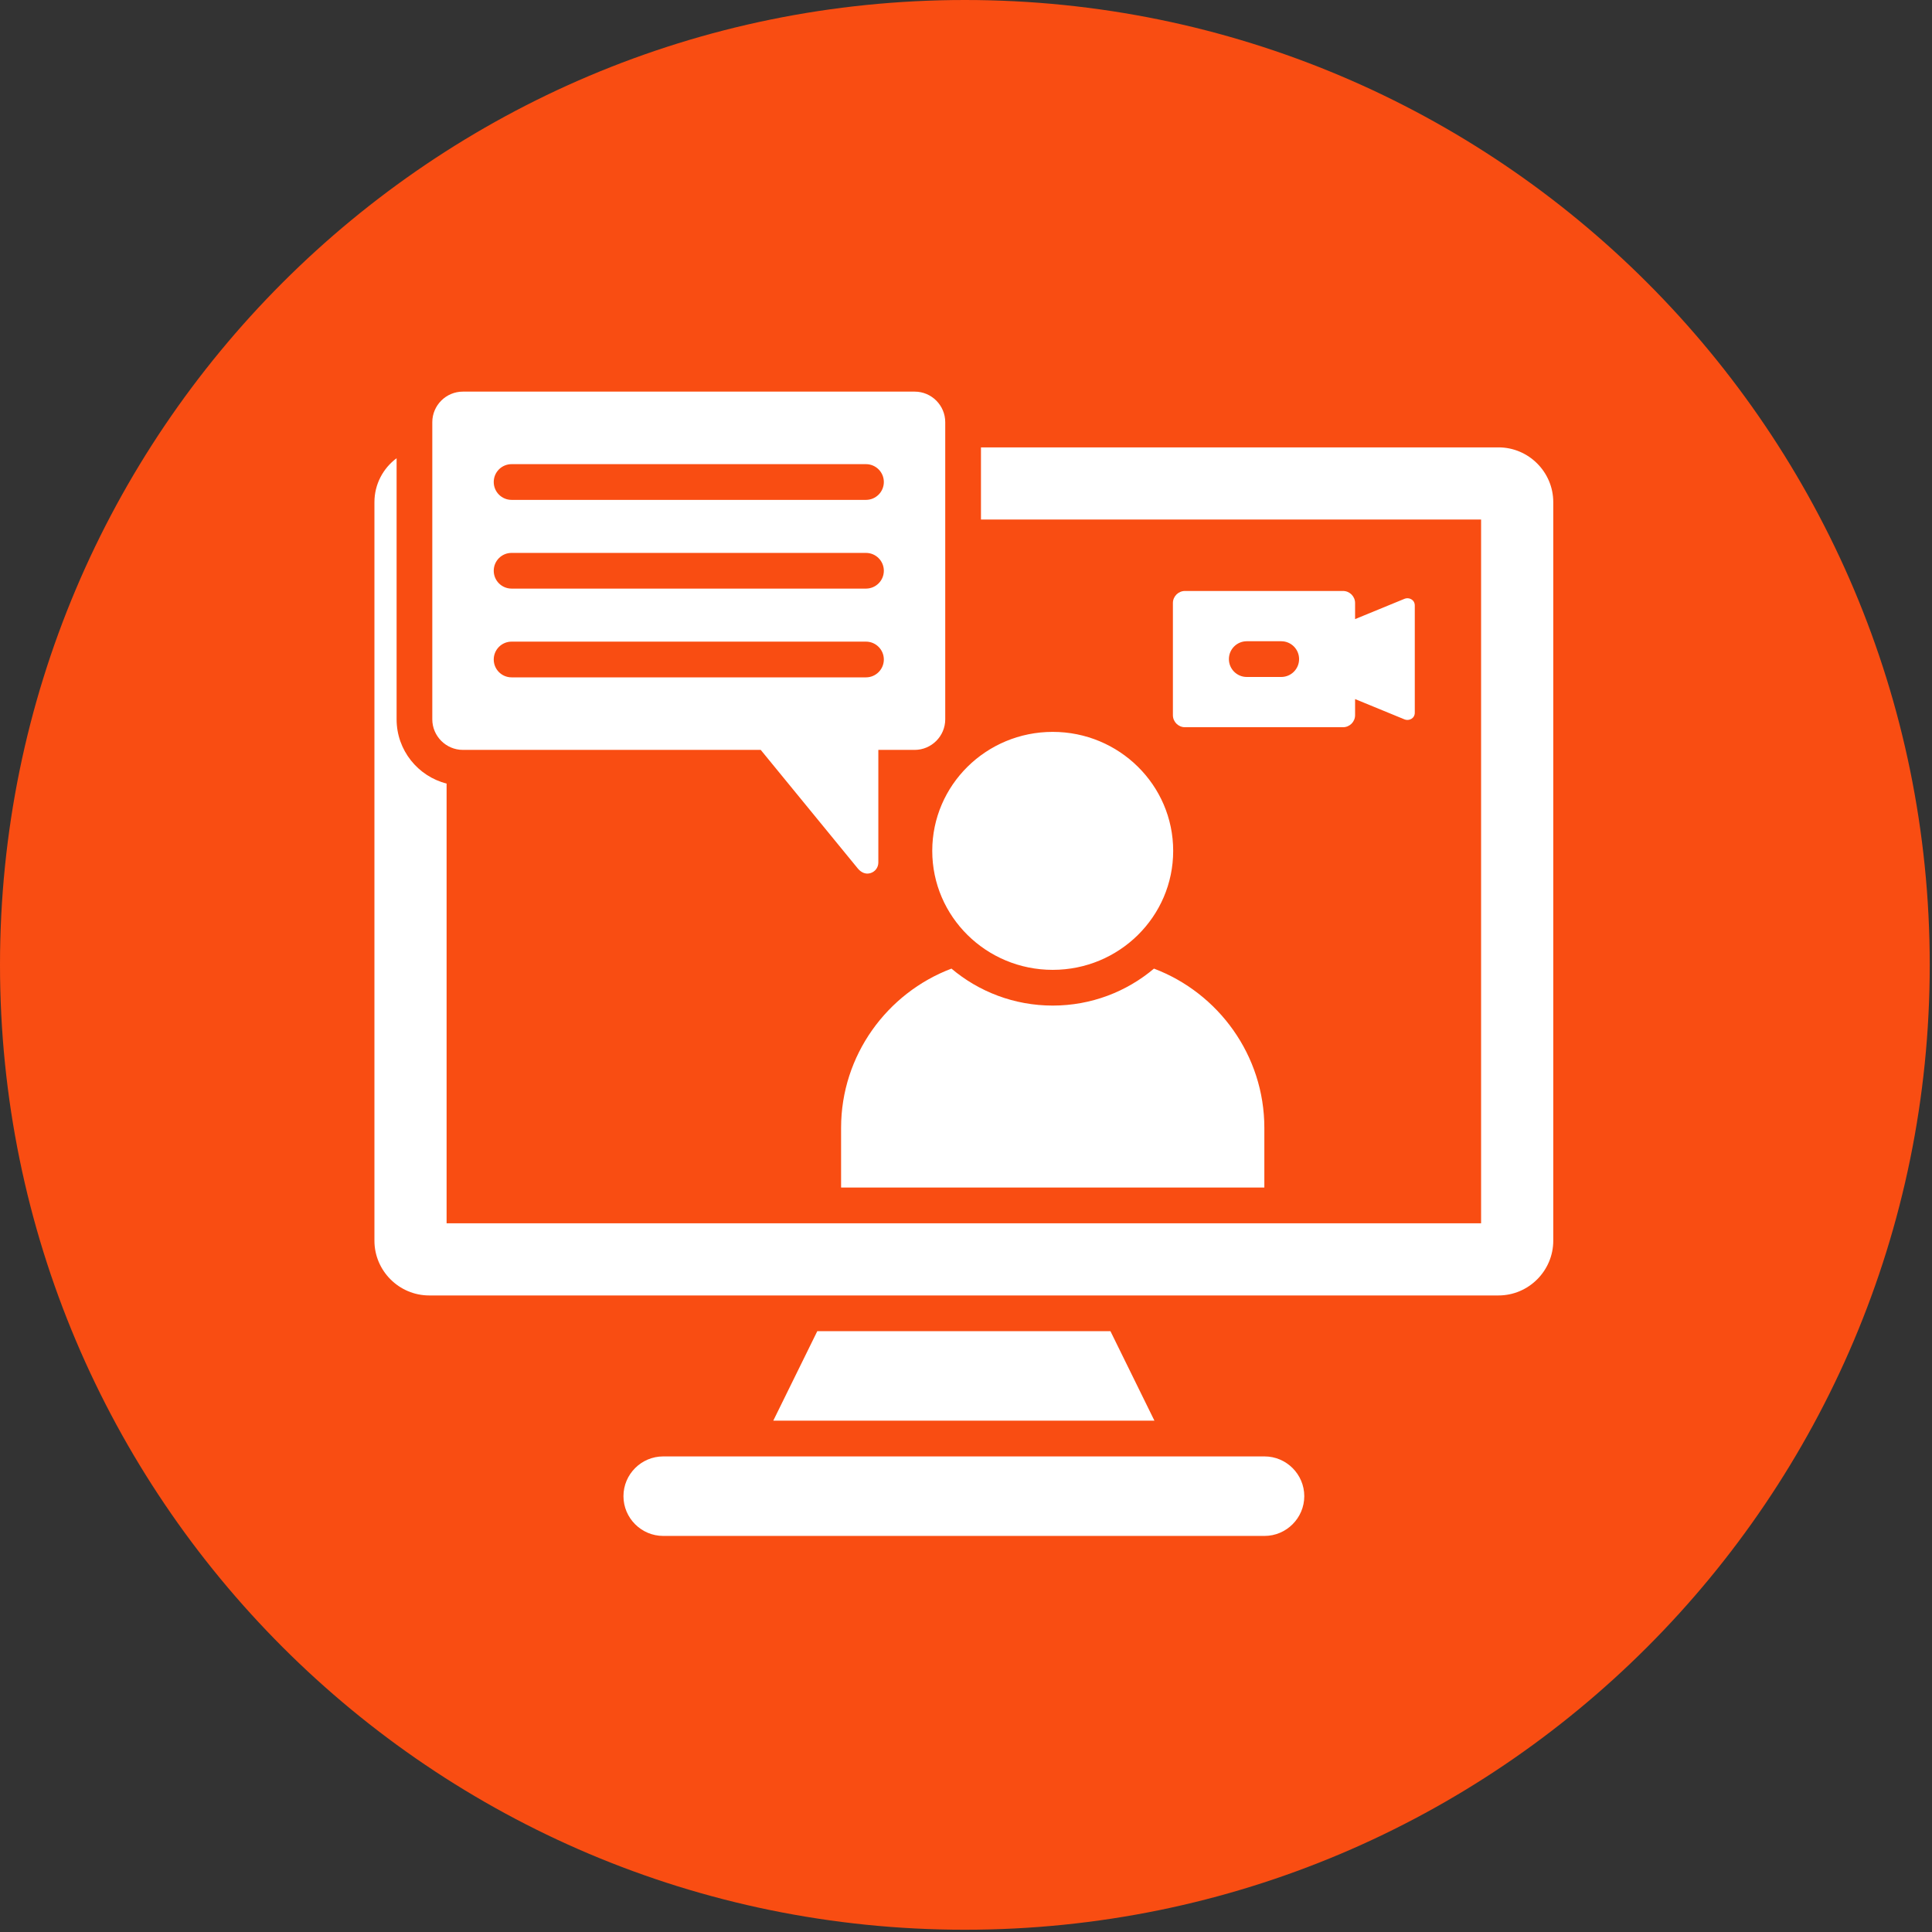 <svg xmlns="http://www.w3.org/2000/svg" xmlns:xlink="http://www.w3.org/1999/xlink" width="285" zoomAndPan="magnify" viewBox="0 0 213.75 213.75" height="285" preserveAspectRatio="xMidYMid meet" version="1.2"><rect x="0" y="0" width="213.75" height="213.75" fill="#333333" stroke="none"/><defs><clipPath id="c66f1ed601"><path d="M 0 0 L 213.5 0 L 213.5 213.5 L 0 213.5 Z M 0 0 "/></clipPath><clipPath id="37822eb3a4"><path d="M 106.75 0 C 47.793 0 0 47.793 0 106.75 C 0 165.707 47.793 213.5 106.75 213.5 C 165.707 213.5 213.5 165.707 213.5 106.75 C 213.5 47.793 165.707 0 106.75 0 Z M 106.75 0 "/></clipPath><clipPath id="79a89f2aa5"><path d="M 41.379 43.34 L 172 43.34 L 172 169.941 L 41.379 169.941 Z M 41.379 43.34 "/></clipPath></defs><g id="d51eef5ee3"><g clip-rule="nonzero" clip-path="url(#c66f1ed601)"><g clip-rule="nonzero" clip-path="url(#37822eb3a4)"><path style=" stroke:none;fill-rule:nonzero;fill:#f94d12;fill-opacity:1;" d="M 0 0 L 213.5 0 L 213.5 213.5 L 0 213.5 Z M 0 0 "/></g></g><g clip-rule="nonzero" clip-path="url(#79a89f2aa5)"><path style=" stroke:none;fill-rule:nonzero;fill:#ffffff;fill-opacity:1;" d="M 171.848 55.555 L 171.848 137.266 C 171.848 140.598 169.121 143.324 165.789 143.324 L 47.484 143.324 C 44.152 143.324 41.426 140.598 41.426 137.266 L 41.426 55.555 C 41.426 53.57 42.391 51.801 43.879 50.695 L 43.879 79.586 C 43.879 83.004 46.238 85.887 49.41 86.691 L 49.41 135.34 L 163.863 135.34 L 163.863 57.48 L 108.531 57.48 L 108.531 49.496 L 165.789 49.496 C 169.121 49.496 171.848 52.223 171.848 55.555 Z M 149.922 66.715 L 149.922 68.496 L 155.41 66.242 C 155.852 66.062 156.527 66.32 156.527 66.992 L 156.527 78.848 C 156.527 79.52 155.852 79.777 155.41 79.598 L 149.922 77.344 L 149.922 79.125 C 149.922 79.859 149.32 80.457 148.59 80.457 L 131.098 80.457 C 130.367 80.457 129.766 79.859 129.766 79.125 L 129.766 66.715 C 129.766 65.984 130.367 65.383 131.098 65.383 L 148.59 65.383 C 149.32 65.383 149.922 65.984 149.922 66.715 Z M 143.727 72.922 C 143.727 71.828 142.844 70.945 141.75 70.945 L 137.938 70.945 C 136.848 70.945 135.961 71.828 135.961 72.922 C 135.961 74.012 136.848 74.898 137.938 74.898 L 141.75 74.898 C 142.844 74.898 143.727 74.012 143.727 72.922 Z M 116.469 111.254 C 112.211 111.254 108.293 109.719 105.266 107.164 C 98.148 109.855 93.055 116.754 93.055 124.781 L 93.055 131.387 L 139.883 131.387 L 139.883 124.781 C 139.883 116.754 134.789 109.855 127.672 107.164 C 124.645 109.719 120.727 111.254 116.469 111.254 Z M 116.469 80.973 C 109.109 80.973 103.141 86.867 103.141 94.137 C 103.141 101.406 109.109 107.301 116.469 107.301 C 123.828 107.301 129.797 101.406 129.797 94.137 C 129.797 86.867 123.828 80.973 116.469 80.973 Z M 47.828 79.586 L 47.828 46.707 C 47.828 44.848 49.352 43.328 51.207 43.328 L 101.199 43.328 C 103.059 43.328 104.578 44.848 104.578 46.707 L 104.578 79.586 C 104.578 81.441 103.059 82.965 101.199 82.965 L 97.176 82.965 L 97.176 95.422 C 97.176 95.98 96.82 96.453 96.285 96.605 C 95.75 96.762 95.254 96.512 94.898 96.078 L 84.164 82.965 L 51.207 82.965 C 49.352 82.965 47.828 81.441 47.828 79.586 Z M 54.625 53.328 C 54.625 54.418 55.508 55.305 56.602 55.305 L 95.809 55.305 C 96.898 55.305 97.785 54.418 97.785 53.328 C 97.785 52.234 96.898 51.352 95.809 51.352 L 56.602 51.352 C 55.508 51.352 54.625 52.234 54.625 53.328 Z M 54.625 63.145 C 54.625 64.238 55.508 65.121 56.602 65.121 L 95.809 65.121 C 96.898 65.121 97.785 64.238 97.785 63.145 C 97.785 62.055 96.898 61.172 95.809 61.172 L 56.602 61.172 C 55.508 61.168 54.625 62.055 54.625 63.145 Z M 54.625 72.965 C 54.625 74.055 55.508 74.941 56.602 74.941 L 95.809 74.941 C 96.898 74.941 97.785 74.055 97.785 72.965 C 97.785 71.875 96.898 70.988 95.809 70.988 L 56.602 70.988 C 55.508 70.988 54.625 71.875 54.625 72.965 Z M 90.422 147.277 L 85.551 157.18 L 127.723 157.18 L 122.855 147.277 Z M 139.902 161.133 L 73.375 161.133 C 70.953 161.133 68.977 163.109 68.977 165.531 C 68.977 167.949 70.953 169.93 73.375 169.93 L 139.902 169.93 C 142.32 169.93 144.301 167.949 144.301 165.531 C 144.301 163.109 142.32 161.133 139.902 161.133 Z M 139.902 161.133 "/></g></g></svg>